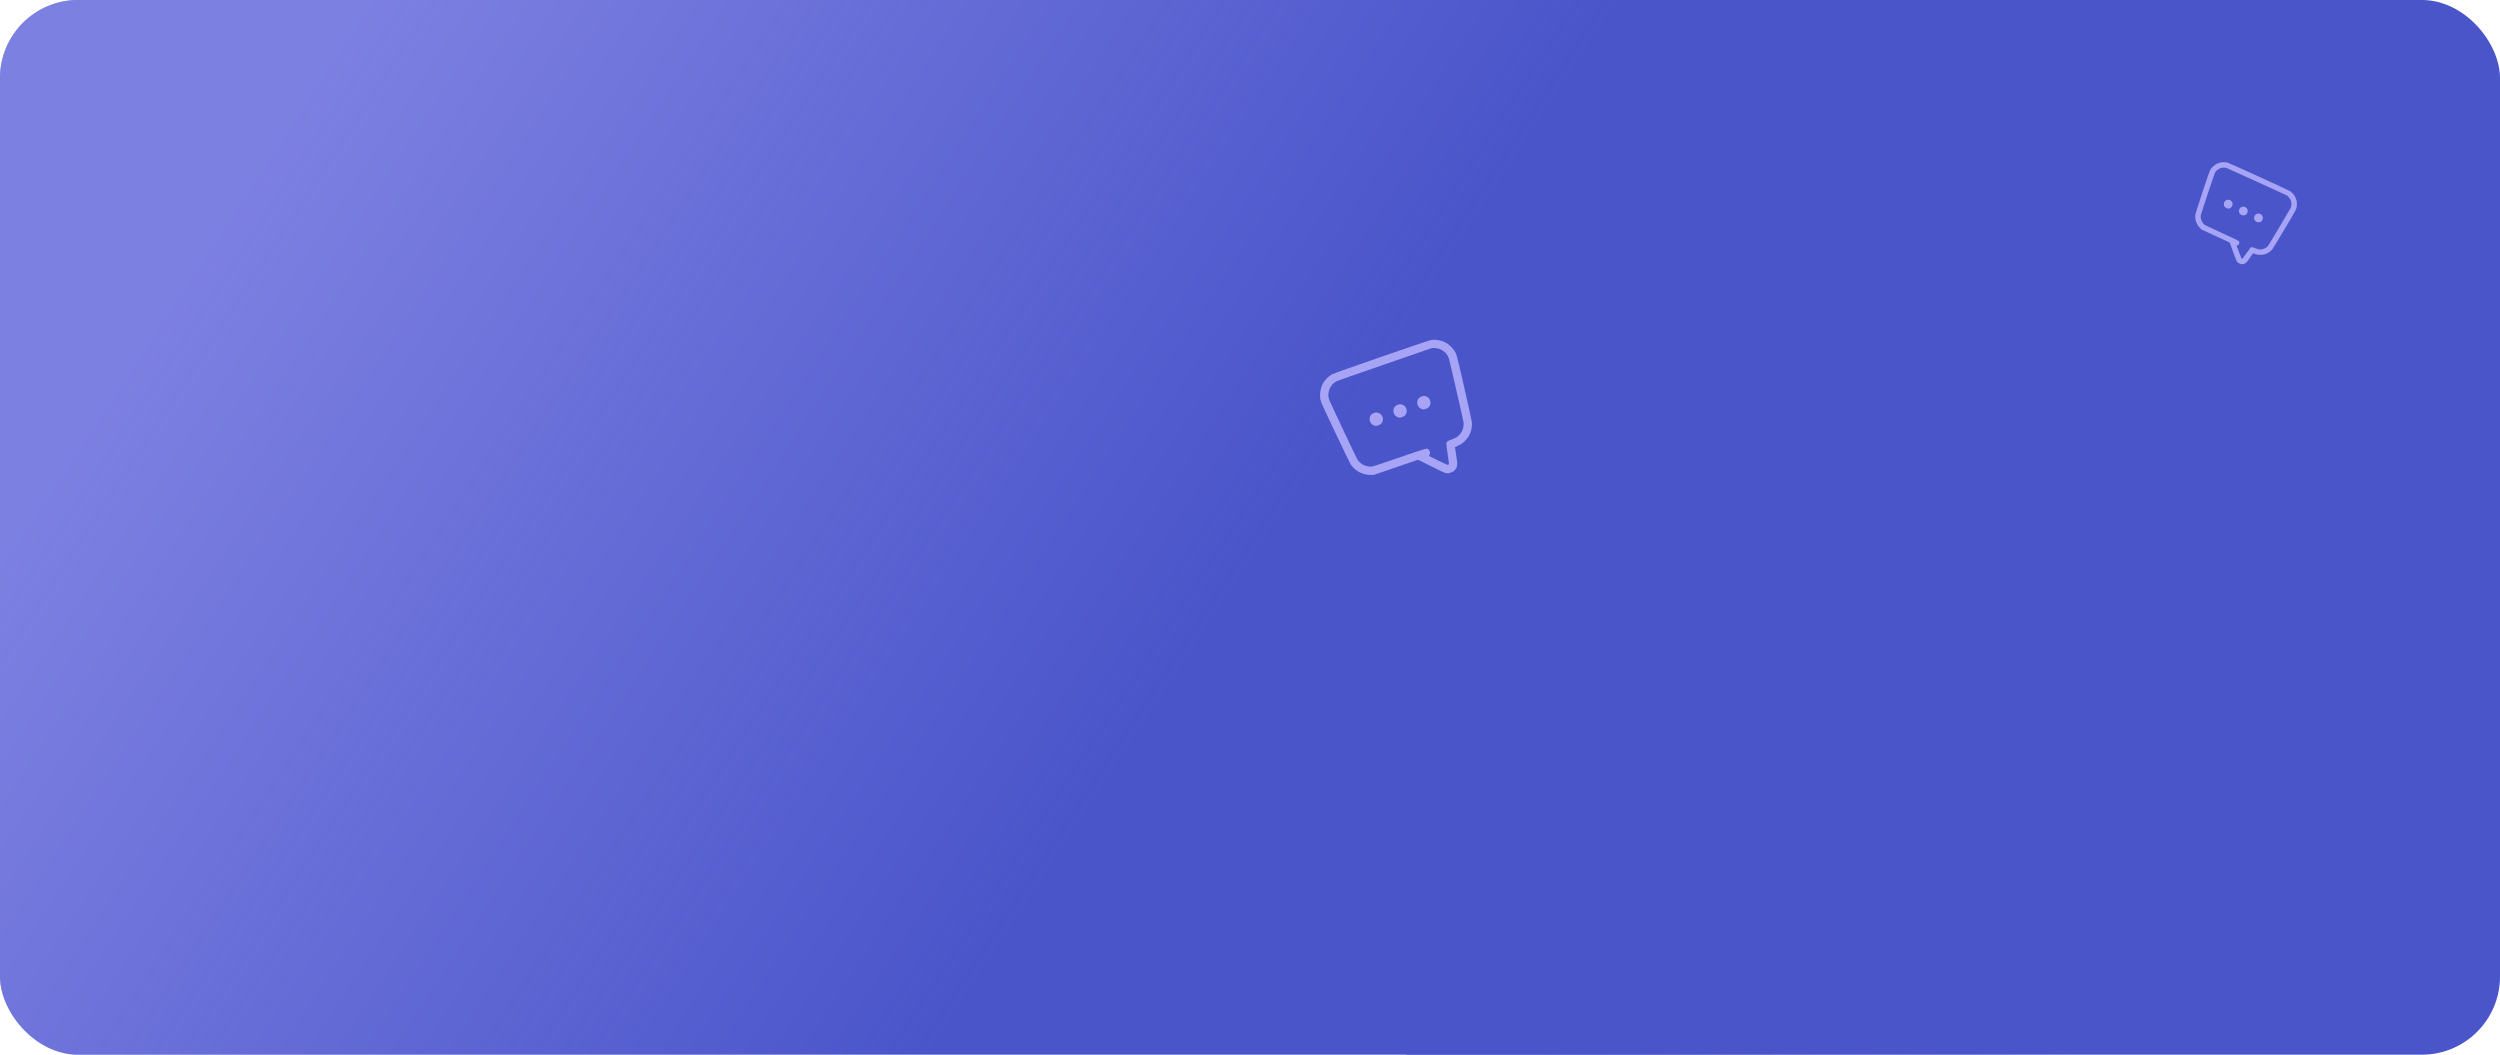<?xml version="1.0" encoding="UTF-8"?> <svg xmlns="http://www.w3.org/2000/svg" width="320" height="135" viewBox="0 0 320 135" fill="none"> <rect width="320" height="135" rx="10" fill="#4A55CA"></rect> <rect x="180" width="140" height="135" fill="url(#paint0_radial_737_30604)"></rect> <path fill-rule="evenodd" clip-rule="evenodd" d="M170.456 47.929C169.992 48.2 169.538 48.682 169.295 49.16C169.06 49.62 168.928 50.298 168.972 50.815C169.017 51.356 169.043 51.417 170.943 55.426C172.01 57.679 172.783 59.274 172.88 59.423C173.437 60.284 174.412 60.798 175.478 60.792L175.838 60.79L178.674 59.819L181.51 58.847L183.215 59.696C185.202 60.685 185.164 60.673 185.695 60.489C185.982 60.39 186.034 60.36 186.171 60.217C186.255 60.129 186.363 59.981 186.411 59.888C186.569 59.578 186.568 59.411 186.395 58.273C186.307 57.698 186.235 57.226 186.235 57.224C186.234 57.223 186.372 57.163 186.54 57.092C187.773 56.572 188.515 55.357 188.398 54.05C188.382 53.869 188.02 52.209 187.45 49.711C186.464 45.386 186.447 45.322 186.148 44.868C185.967 44.593 185.564 44.188 185.292 44.007C184.662 43.589 183.907 43.417 183.17 43.524C182.791 43.579 170.774 47.742 170.456 47.929ZM183.553 44.546C183.909 44.551 184.228 44.629 184.513 44.781C184.97 45.025 185.288 45.392 185.45 45.86C185.544 46.131 187.29 53.732 187.334 54.059C187.427 54.761 187.097 55.5 186.496 55.93C186.413 55.99 186.112 56.131 185.818 56.248C185.228 56.482 185.164 56.533 185.131 56.797C185.121 56.872 185.197 57.476 185.299 58.139C185.401 58.802 185.476 59.367 185.466 59.396C185.455 59.424 185.415 59.468 185.378 59.493C185.32 59.532 185.12 59.447 184.106 58.955L182.903 58.37L182.983 58.205C183.027 58.114 183.059 57.998 183.055 57.947C183.042 57.801 182.922 57.578 182.818 57.507C182.602 57.358 182.758 57.314 179.075 58.576C176.078 59.604 175.681 59.733 175.526 59.733C174.745 59.73 174.079 59.375 173.722 58.771C173.554 58.488 170.227 51.434 170.133 51.163C169.821 50.261 170.226 49.247 171.078 48.795C171.166 48.749 173.954 47.773 177.272 46.627L183.305 44.543L183.553 44.546ZM175.715 52.926C175.06 53.296 175.225 54.316 175.967 54.482C176.148 54.523 176.197 54.518 176.443 54.433C176.691 54.347 176.727 54.324 176.832 54.183C177.403 53.423 176.544 52.457 175.715 52.926ZM178.771 51.867C178.114 52.239 178.261 53.234 179.003 53.432C179.175 53.477 179.214 53.473 179.478 53.382C179.748 53.288 179.773 53.272 179.888 53.115C180.441 52.357 179.588 51.403 178.771 51.867ZM181.82 50.811C181.162 51.184 181.31 52.178 182.053 52.376C182.222 52.421 182.265 52.417 182.513 52.331C182.759 52.246 182.8 52.22 182.917 52.076C182.998 51.977 183.065 51.84 183.093 51.715C183.132 51.539 183.127 51.482 183.054 51.274C182.991 51.095 182.939 51.006 182.848 50.92C182.569 50.66 182.163 50.616 181.82 50.811Z" fill="#A7A4F5"></path> <g filter="url(#filter0_f_737_30604)"> <path fill-rule="evenodd" clip-rule="evenodd" d="M285.098 20.804C284.753 20.722 284.317 20.745 283.984 20.863C283.663 20.976 283.291 21.239 283.077 21.505C282.852 21.784 282.837 21.825 281.919 24.602C281.403 26.162 281.046 27.275 281.024 27.39C280.898 28.054 281.13 28.743 281.641 29.225L281.814 29.387L283.608 30.215L285.403 31.042L285.83 32.222C286.328 33.598 286.316 33.575 286.653 33.729C286.834 33.812 286.873 33.822 287.003 33.816C287.083 33.812 287.202 33.791 287.267 33.768C287.484 33.692 287.559 33.612 287.994 32.99C288.214 32.676 288.394 32.418 288.395 32.417C288.396 32.416 288.488 32.45 288.601 32.493C289.426 32.806 290.333 32.564 290.871 31.888C290.946 31.794 291.528 30.837 292.393 29.387C293.891 26.875 293.912 26.836 293.976 26.484C294.015 26.27 294.007 25.893 293.959 25.684C293.849 25.198 293.567 24.772 293.167 24.488C292.961 24.342 285.335 20.86 285.098 20.804ZM292.885 25.15C293.052 25.314 293.169 25.496 293.236 25.699C293.342 26.023 293.327 26.343 293.192 26.64C293.113 26.811 290.488 31.232 290.36 31.407C290.085 31.785 289.591 31.987 289.109 31.919C289.042 31.91 288.834 31.84 288.641 31.762C288.253 31.605 288.199 31.6 288.063 31.711C288.024 31.743 287.786 32.065 287.533 32.428C287.28 32.791 287.058 33.094 287.04 33.103C287.022 33.112 286.983 33.115 286.954 33.11C286.909 33.102 286.852 32.97 286.593 32.274L286.284 31.448L286.398 31.406C286.46 31.382 286.528 31.342 286.55 31.315C286.61 31.24 286.654 31.079 286.637 30.998C286.601 30.828 286.696 30.878 284.365 29.805C282.468 28.931 282.219 28.812 282.146 28.741C281.775 28.385 281.619 27.912 281.723 27.462C281.772 27.25 283.394 22.372 283.473 22.2C283.734 21.628 284.388 21.328 285.001 21.5C285.064 21.518 286.838 22.321 288.942 23.284L292.768 25.035L292.885 25.15ZM285.333 25.58C284.852 25.459 284.467 26.021 284.745 26.438C284.813 26.539 284.839 26.559 284.994 26.63C285.152 26.702 285.18 26.708 285.294 26.689C285.912 26.585 285.942 25.734 285.333 25.58ZM287.272 26.466C286.789 26.344 286.407 26.886 286.671 27.318C286.732 27.418 286.753 27.433 286.92 27.51C287.092 27.588 287.111 27.592 287.237 27.57C287.846 27.46 287.873 26.616 287.272 26.466ZM289.208 27.35C288.724 27.228 288.342 27.769 288.606 28.202C288.667 28.301 288.689 28.318 288.847 28.39C289.002 28.461 289.034 28.468 289.155 28.452C289.239 28.442 289.333 28.407 289.403 28.36C289.502 28.294 289.525 28.265 289.585 28.132C289.637 28.018 289.653 27.952 289.648 27.869C289.634 27.618 289.46 27.413 289.208 27.35Z" fill="#A7A4F5"></path> </g> <rect width="320" height="135" rx="10" fill="url(#paint1_linear_737_30604)" fill-opacity="0.54"></rect> <defs> <filter id="filter0_f_737_30604" x="276.291" y="17.264" width="20.897" height="20.896" filterUnits="userSpaceOnUse" color-interpolation-filters="sRGB"> <feFlood flood-opacity="0" result="BackgroundImageFix"></feFlood> <feBlend mode="normal" in="SourceGraphic" in2="BackgroundImageFix" result="shape"></feBlend> <feGaussianBlur stdDeviation="1.222" result="effect1_foregroundBlur_737_30604"></feGaussianBlur> </filter> <radialGradient id="paint0_radial_737_30604" cx="0" cy="0" r="1" gradientUnits="userSpaceOnUse" gradientTransform="translate(320 67) rotate(180) scale(140 145.185)"> <stop offset="0.588" stop-color="#4A55CA" stop-opacity="0"></stop> <stop offset="1" stop-color="#4A55CA"></stop> </radialGradient> <linearGradient id="paint1_linear_737_30604" x1="2.638e-06" y1="73" x2="111.91" y2="146.361" gradientUnits="userSpaceOnUse"> <stop stop-color="#A7A4F5"></stop> <stop offset="1" stop-color="#A7A4F5" stop-opacity="0"></stop> </linearGradient> </defs> </svg> 